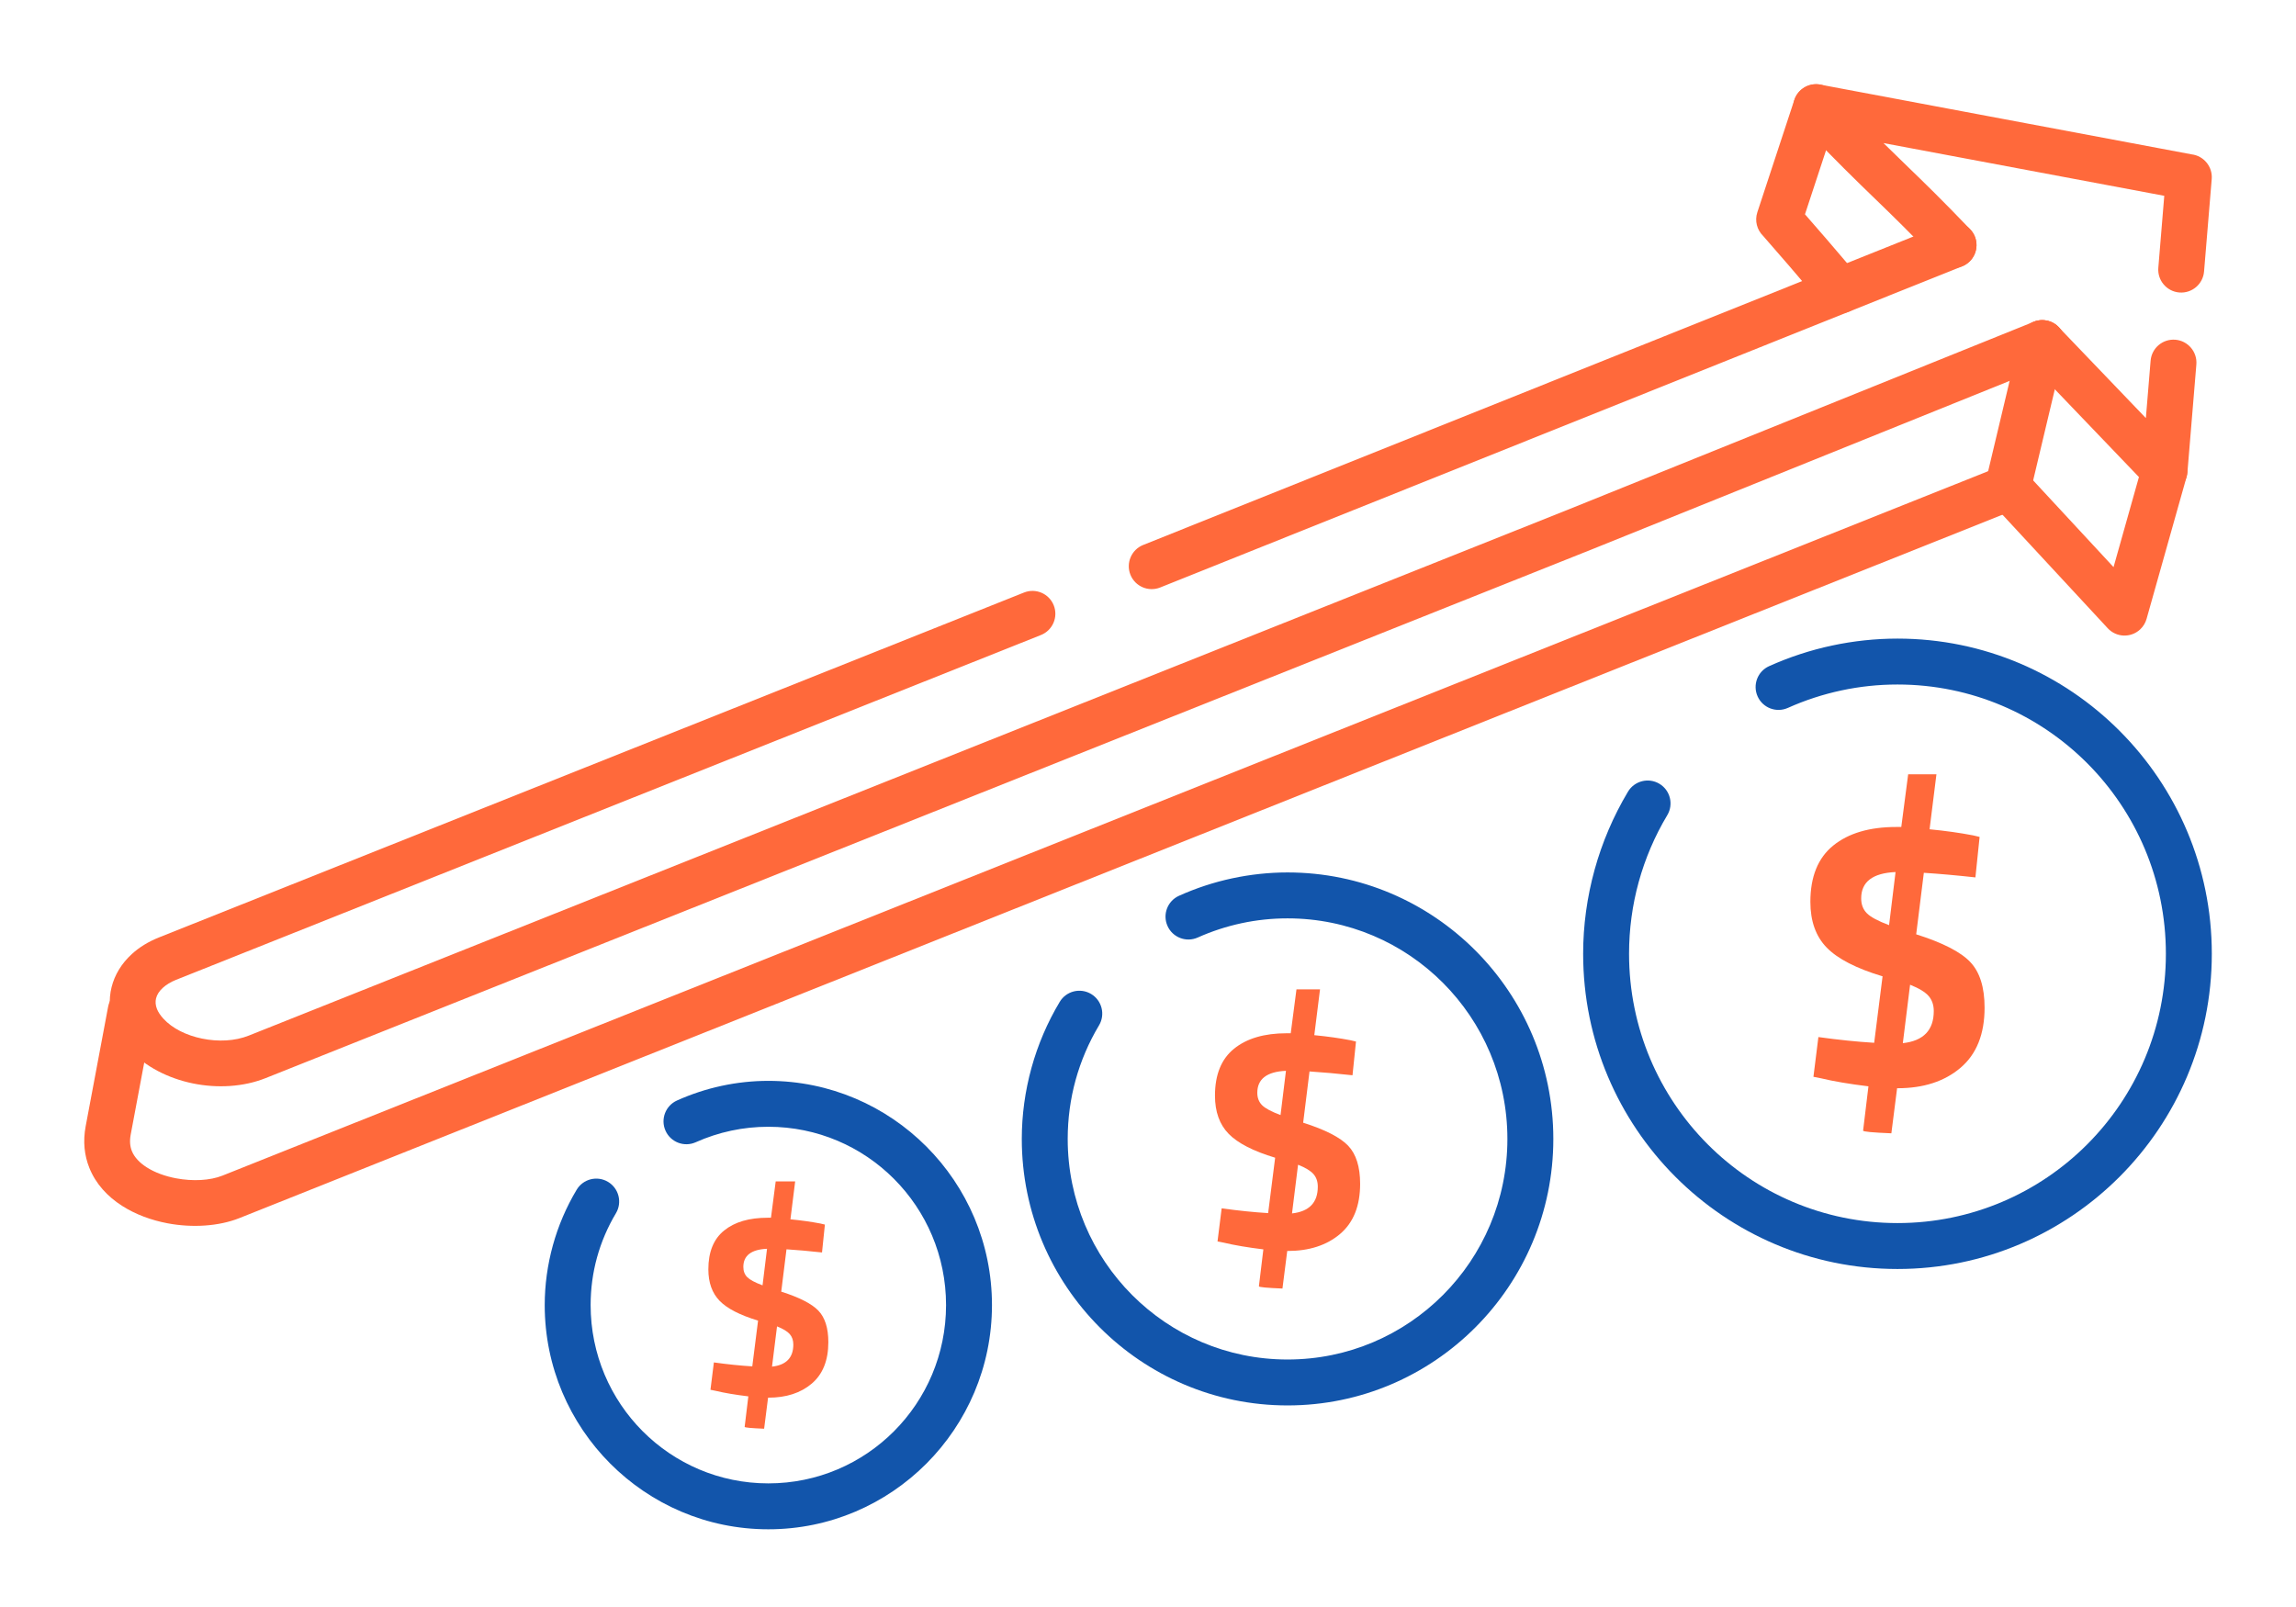 <?xml version="1.0" encoding="UTF-8"?>
<!DOCTYPE svg PUBLIC "-//W3C//DTD SVG 1.1//EN" "http://www.w3.org/Graphics/SVG/1.1/DTD/svg11.dtd">
<!-- Creator: CorelDRAW 2018 (64-Bit) -->
<svg xmlns="http://www.w3.org/2000/svg" xml:space="preserve" width="300px" height="210px" version="1.1" style="shape-rendering:geometricPrecision; text-rendering:geometricPrecision; image-rendering:optimizeQuality; fill-rule:evenodd; clip-rule:evenodd"
viewBox="0 0 12973 9081.1"
 xmlns:xlink="http://www.w3.org/1999/xlink">
 <defs>
  <style type="text/css">
   <![CDATA[
    .fil0 {fill:none}
    .fil3 {fill:#1255ab;fill-rule:nonzero}
    .fil1 {fill:#ff693b;fill-rule:nonzero}
    .fil2 {fill:#ff693b;fill-rule:nonzero}
   ]]>
  </style>
 </defs>
 <g id="Layer_x0020_1">
  <g id="_2595307754880">
   <rect class="fil0" width="12973" height="9081.1"/>
   <path class="fil1" d="M6555.5 3319.8c-66.3,26.6 -141.7,-5.6 -168.3,-71.9 -26.5,-66.3 5.7,-141.7 72,-168.3l4531 -1814.7c66.3,-26.6 141.7,5.6 168.3,71.9 26.5,66.3 -5.7,141.7 -72,168.3l-4531 1814.7zm4935.4 -1501.3c66.4,-26.5 141.7,5.7 168.3,72 26.6,66.3 -5.6,141.6 -72,168.2l-2628.9 1060.4 -6.8 2.5 -7450.4 2970.7c-126.5,50.5 -274.6,58.2 -411.3,30.1 -139.2,-28.6 -270,-94.9 -358.4,-191.8 -37.8,-41.4 -65.9,-86.5 -84.5,-133.4 -29.2,-73 -34.1,-147.9 -16.4,-218.9 17.4,-69.6 56.2,-133.9 114.8,-187.3 41,-37.5 92.5,-69.6 153.9,-94l4887 -1948.7c66.3,-26.3 141.5,6.1 167.8,72.5 26.3,66.3 -6.2,141.4 -72.5,167.7l-4887 1948.6c-30.3,12.1 -55.4,27.6 -74.9,45.4 -19.9,18.2 -32.6,38.3 -37.7,58.7 -4.8,19 -3.2,39.9 5.1,60.8 6.9,17.1 18.8,35.4 35.9,54.2 50.9,55.7 130.8,94.8 218.6,112.8 90.3,18.6 185.7,14.5 264.3,-16.9l7449.9 -2970.5 2635.2 -1063.1z"/>
   <path class="fil1" d="M11296.5 2637.6c66.3,-26.3 141.4,6.2 167.7,72.5 26.3,66.3 -6.1,141.4 -72.5,167.7l-10039.2 4005.7c-115.8,46.1 -265.5,55.7 -405.3,29.4 -91.8,-17.2 -181.6,-50.2 -257.2,-98.6 -83,-53 -149.3,-124.7 -185.3,-215.1 -27.9,-69.9 -36.9,-148.4 -20.6,-235l126.8 -675c13.1,-70.2 80.7,-116.5 151,-103.4 70.2,13.2 116.5,80.8 103.3,151.1l-126.7 674.9c-6.8,36 -3.8,66.6 6.4,92.2 14.4,36.2 44.7,67.3 83.9,92.4 46.5,29.8 104.7,50.6 166.1,62.2 94.4,17.7 191.5,12.9 262.3,-15.3l10039.3 -4005.7z"/>
   <path class="fil1" d="M11445.9 2028.3c-49.6,-51.5 -48,-133.4 3.5,-182.9 51.5,-49.6 133.4,-48 182.9,3.5l492.4 513.7 26.8 -324.2c5.9,-71.4 68.5,-124.5 139.9,-118.6 71.3,5.9 124.4,68.5 118.6,139.9l-50.6 610.7 -0.3 -0.1c-2.5,30.3 -15.6,59.9 -39.2,82.7 -51.5,49.5 -133.5,47.9 -183,-3.6l-691 -721.1zm1007.6 -494c-5.9,71.3 -68.5,124.4 -139.9,118.5 -71.3,-5.8 -124.4,-68.5 -118.5,-139.8l33.6 -406.5 -1586.4 -297.9c49.3,48.7 92.1,90.1 134.2,130.8 98.9,95.7 193.9,187.6 355.1,355.9 49.6,51.5 48,133.4 -3.5,182.9 -51.5,49.5 -133.4,48 -183,-3.5 -159,-166 -252.1,-256 -349,-349.8 -107.4,-103.9 -219.6,-212.5 -426.6,-428.4 -28.8,-29.2 -43.4,-71.6 -35.2,-114.9 13.1,-70.3 80.7,-116.5 151,-103.4l2098.3 394.1c68.6,8.5 118.9,69.8 113.2,139.3l-43.3 522.7z"/>
   <path class="fil1" d="M11257.9 2847.5c-48.7,-52.3 -45.7,-134.2 6.6,-182.9 52.4,-48.7 134.3,-45.8 183,6.6l494.6 533.6 163.4 -580.1c19.3,-68.8 90.8,-108.9 159.6,-89.6 68.9,19.3 109,90.8 89.7,159.6l-226.1 802.4c-6.2,22.2 -18.4,43 -36.4,59.8 -52.4,48.7 -134.3,45.8 -183,-6.6l-651.4 -702.8z"/>
   <path class="fil1" d="M11412.9 1908.7c16.5,-69.7 86.4,-112.8 156.1,-96.3 69.7,16.5 112.8,86.4 96.3,156.1l-196.9 827.9c-16.5,69.7 -86.4,112.8 -156.1,96.3 -69.7,-16.5 -112.8,-86.4 -96.3,-156.1l196.9 -827.9z"/>
   <path class="fil1" d="M10138.3 564.9c22.4,-68 95.7,-105 163.7,-82.7 68,22.4 105,95.7 82.6,163.7l-186 565.1c124.6,143 146.2,168.5 180.7,209.1 25.9,30.5 58.1,68.5 117.1,137.2 46.4,54.3 40,136 -14.2,182.4 -54.3,46.5 -136,40.1 -182.5,-14.2 -68.4,-79.6 -95.8,-112 -118.1,-138.2 -45.6,-53.9 -72.5,-85.6 -220.1,-254.8 -33.9,-33.5 -48,-84.5 -32.1,-132.9l208.9 -634.7z"/>
   <path class="fil2" d="M7685.1 6689.7c0,124.7 -37.7,219.1 -113.3,283.3 -75.5,64.1 -174.5,96.2 -296.8,96.2l-1.8 0 -27 212.3c-88.7,-3.6 -133.1,-7.8 -133.1,-12.6l25.2 -208.7c-88.7,-10.8 -163.1,-23.4 -223,-37.8l-36 -7.2 23.4 -187c94.7,13.2 182.3,22.2 262.6,27l39.6 -313c-123.6,-37.2 -211.1,-82.2 -262.6,-134.9 -51.6,-52.8 -77.4,-124.7 -77.4,-215.9 0,-118.7 36,-207.1 107.9,-265.3 72,-58.1 170.9,-87.2 296.8,-87.2l23.4 0 32.4 -248.2 133.1 0 -32.4 259c74.4,7.2 142.7,16.8 205.1,28.8l30.5 7.2 -19.7 190.6c-87.6,-9.6 -168.5,-16.8 -242.9,-21.6l-35.9 289.6c124.7,39.6 209.5,83.1 254.5,130.4 44.9,47.4 67.4,119 67.4,215zm-581 -514.4c0,28.7 9,52.1 27,70.1 18,18 52.8,36.6 104.3,55.7l30.6 -250c-107.9,4.8 -161.9,46.2 -161.9,124.2zm341.8 530.6c0,-28.8 -8.1,-52.5 -24.3,-71.1 -16.2,-18.6 -45.3,-36.3 -87.2,-53l-34.2 275.2c97.1,-10.8 145.7,-61.2 145.7,-151.1z"/>
   <path class="fil3" d="M6767.5 5297.9c-65.2,29.1 -141.7,-0.1 -170.8,-65.4 -29.1,-65.2 0.2,-141.6 65.4,-170.7 96.8,-43.5 197.3,-76.4 299.7,-98.3 103.3,-22.1 208.3,-33.4 313.2,-33.4 414.4,0 789.9,168.8 1061.9,441.6 271.7,272.6 439.8,648.9 439.8,1064.4 0,415.4 -168.1,791.7 -439.8,1064.3 -272,272.8 -647.5,441.6 -1061.9,441.6 -414.4,0 -789.8,-168.8 -1061.8,-441.6 -271.7,-272.6 -439.8,-648.9 -439.8,-1064.3 0,-135.5 18.6,-270.7 54.8,-401.9 36,-130.3 89.5,-255.7 159.5,-372.7 36.7,-61.3 116.1,-81.3 177.4,-44.6 61.3,36.7 81.2,116.1 44.6,177.4 -58,96.9 -102.3,200.8 -132.2,308.8 -29.5,106.9 -44.7,219 -44.7,333 0,344.6 139.1,656.4 363.9,881.8 224.5,225.3 535.1,364.6 878.3,364.6 343.3,0 653.9,-139.3 878.4,-364.6 224.8,-225.4 363.8,-537.2 363.8,-881.8 0,-344.7 -139,-656.5 -363.8,-881.9 -224.5,-225.3 -535.1,-364.6 -878.4,-364.6 -88.1,0 -175.1,9.2 -259.5,27.3 -85.5,18.3 -168.6,45.4 -248,81z"/>
   <path class="fil2" d="M4680.3 7584.6c0,103 -31.3,181.1 -93.7,234.1 -62.4,53 -144.2,79.5 -245.3,79.5l-1.5 0 -22.3 175.4c-73.3,-2.9 -110,-6.4 -110,-10.4l20.8 -172.4c-73.3,-8.9 -134.8,-19.3 -184.3,-31.2l-29.7 -6 19.3 -154.6c78.3,10.9 150.6,18.3 217,22.3l32.7 -258.6c-102,-30.8 -174.4,-67.9 -217,-111.5 -42.6,-43.7 -63.9,-103.1 -63.9,-178.4 0,-98.1 29.7,-171.2 89.2,-219.3 59.4,-48.1 141.2,-72.1 245.3,-72.1l19.3 0 26.7 -205.2 110 0 -26.7 214.1c61.4,6 117.9,13.9 169.5,23.8l25.2 6 -16.3 157.5c-72.4,-7.9 -139.3,-13.9 -200.7,-17.8l-29.7 239.3c103,32.7 173.1,68.7 210.3,107.8 37.2,39.2 55.8,98.4 55.8,177.7zm-480.2 -425.2c0,23.8 7.4,43.1 22.3,58 14.9,14.8 43.6,30.2 86.2,46l25.3 -206.6c-89.2,4 -133.8,38.2 -133.8,102.6zm282.4 438.5c0,-23.8 -6.7,-43.3 -20,-58.7 -13.4,-15.4 -37.4,-30 -72.1,-43.8l-28.3 227.4c80.3,-8.9 120.4,-50.6 120.4,-124.9z"/>
   <path class="fil3" d="M3931 6454.8c-65.2,29.1 -141.7,-0.1 -170.7,-65.3 -29.1,-65.2 0.1,-141.7 65.3,-170.8 81.6,-36.6 166.1,-64.3 252.2,-82.7 87,-18.7 175.3,-28.1 263.5,-28.1 348.7,0 664.6,142 893.5,371.6 228.6,229.3 370.1,546 370.1,895.4 0,349.5 -141.5,666.1 -370.1,895.5 -228.9,229.6 -544.8,371.6 -893.5,371.6 -348.6,0 -664.6,-142 -893.5,-371.6 -228.6,-229.4 -370,-546 -370,-895.5 0,-113.8 15.7,-227.5 46.2,-338.1 30.3,-109.5 75.3,-215.1 134.2,-313.5 36.6,-61.3 116,-81.3 177.3,-44.6 61.3,36.6 81.3,116.1 44.6,177.4 -46.8,78.3 -82.7,162.3 -106.8,249.6 -23.8,86.3 -36.1,176.9 -36.1,269.2 0,278.7 112.4,530.8 294.1,713 181.5,182 432.5,294.6 710,294.6 277.6,0 528.6,-112.6 710,-294.6 181.7,-182.2 294.1,-434.3 294.1,-713 0,-278.6 -112.4,-530.7 -294.1,-713 -181.4,-182 -432.4,-294.6 -710,-294.6 -71.3,0 -141.7,7.4 -209.8,22 -69.2,14.8 -136.4,36.8 -200.5,65.5z"/>
   <path class="fil2" d="M11213.4 5694.2c0,149.6 -45.4,263 -136,339.9 -90.7,77 -209.4,115.5 -356.2,115.5l-2.1 0 -32.4 254.7c-106.5,-4.3 -159.7,-9.3 -159.7,-15.1l30.2 -250.4c-106.5,-12.9 -195.7,-28 -267.7,-45.3l-43.1 -8.6 28 -224.5c113.7,15.8 218.7,26.6 315.2,32.4l47.4 -375.6c-148.2,-44.6 -253.2,-98.6 -315.1,-161.9 -61.9,-63.3 -92.8,-149.7 -92.8,-259 0,-142.5 43.2,-248.6 129.5,-318.4 86.3,-69.8 205.1,-104.7 356.2,-104.7l28 0 38.9 -297.8 159.7 0 -38.8 310.8c89.2,8.6 171.2,20.1 246,34.5l36.7 8.7 -23.7 228.8c-105.1,-11.6 -202.2,-20.2 -291.4,-26l-43.2 347.6c149.6,47.4 251.5,99.6 305.4,156.5 54,56.8 81,142.8 81,257.9zm-697.2 -617.3c0,34.5 10.8,62.6 32.3,84.1 21.6,21.6 63.4,43.9 125.3,67l36.6 -300.1c-129.5,5.8 -194.2,55.4 -194.2,149zm410.1 636.7c0,-34.5 -9.7,-62.9 -29.1,-85.2 -19.5,-22.4 -54.4,-43.6 -104.7,-63.7l-41 330.2c116.5,-12.9 174.8,-73.4 174.8,-181.3z"/>
   <path class="fil3" d="M10101.7 4000.4c-65.2,29.1 -141.7,-0.1 -170.8,-65.3 -29.1,-65.2 0.1,-141.7 65.3,-170.8 114.5,-51.4 233.4,-90.3 354.5,-116.2 122.1,-26.1 246.3,-39.4 370.6,-39.4 490.1,0 934.2,199.5 1255.8,522.2 321.4,322.4 520.2,767.5 520.2,1258.9 0,491.4 -198.8,936.6 -520.2,1259 -321.6,322.6 -765.7,522.2 -1255.8,522.2 -490.2,0 -934.3,-199.6 -1255.9,-522.2 -321.4,-322.4 -520.2,-767.6 -520.2,-1259 0,-160.4 22,-320.3 64.8,-475.3 42.6,-154.1 105.9,-302.5 188.6,-440.9 36.7,-61.2 116.1,-81.2 177.4,-44.6 61.3,36.7 81.3,116.1 44.6,177.4 -70.8,118.3 -124.9,245.2 -161.3,377 -36.1,130.8 -54.7,267.5 -54.7,406.4 0,420.6 169.8,801.2 444.2,1076.5 274.2,275.1 653.4,445.2 1072.5,445.2 419,0 798.2,-170.1 1072.4,-445.2 274.4,-275.2 444.1,-655.9 444.1,-1076.5 0,-420.6 -169.7,-801.2 -444.1,-1076.5 -274.2,-275 -653.4,-445.2 -1072.4,-445.2 -107.5,0 -213.7,11.3 -316.9,33.4 -104.2,22.3 -205.8,55.4 -302.7,98.9z"/>
  </g>
 </g>
</svg>
